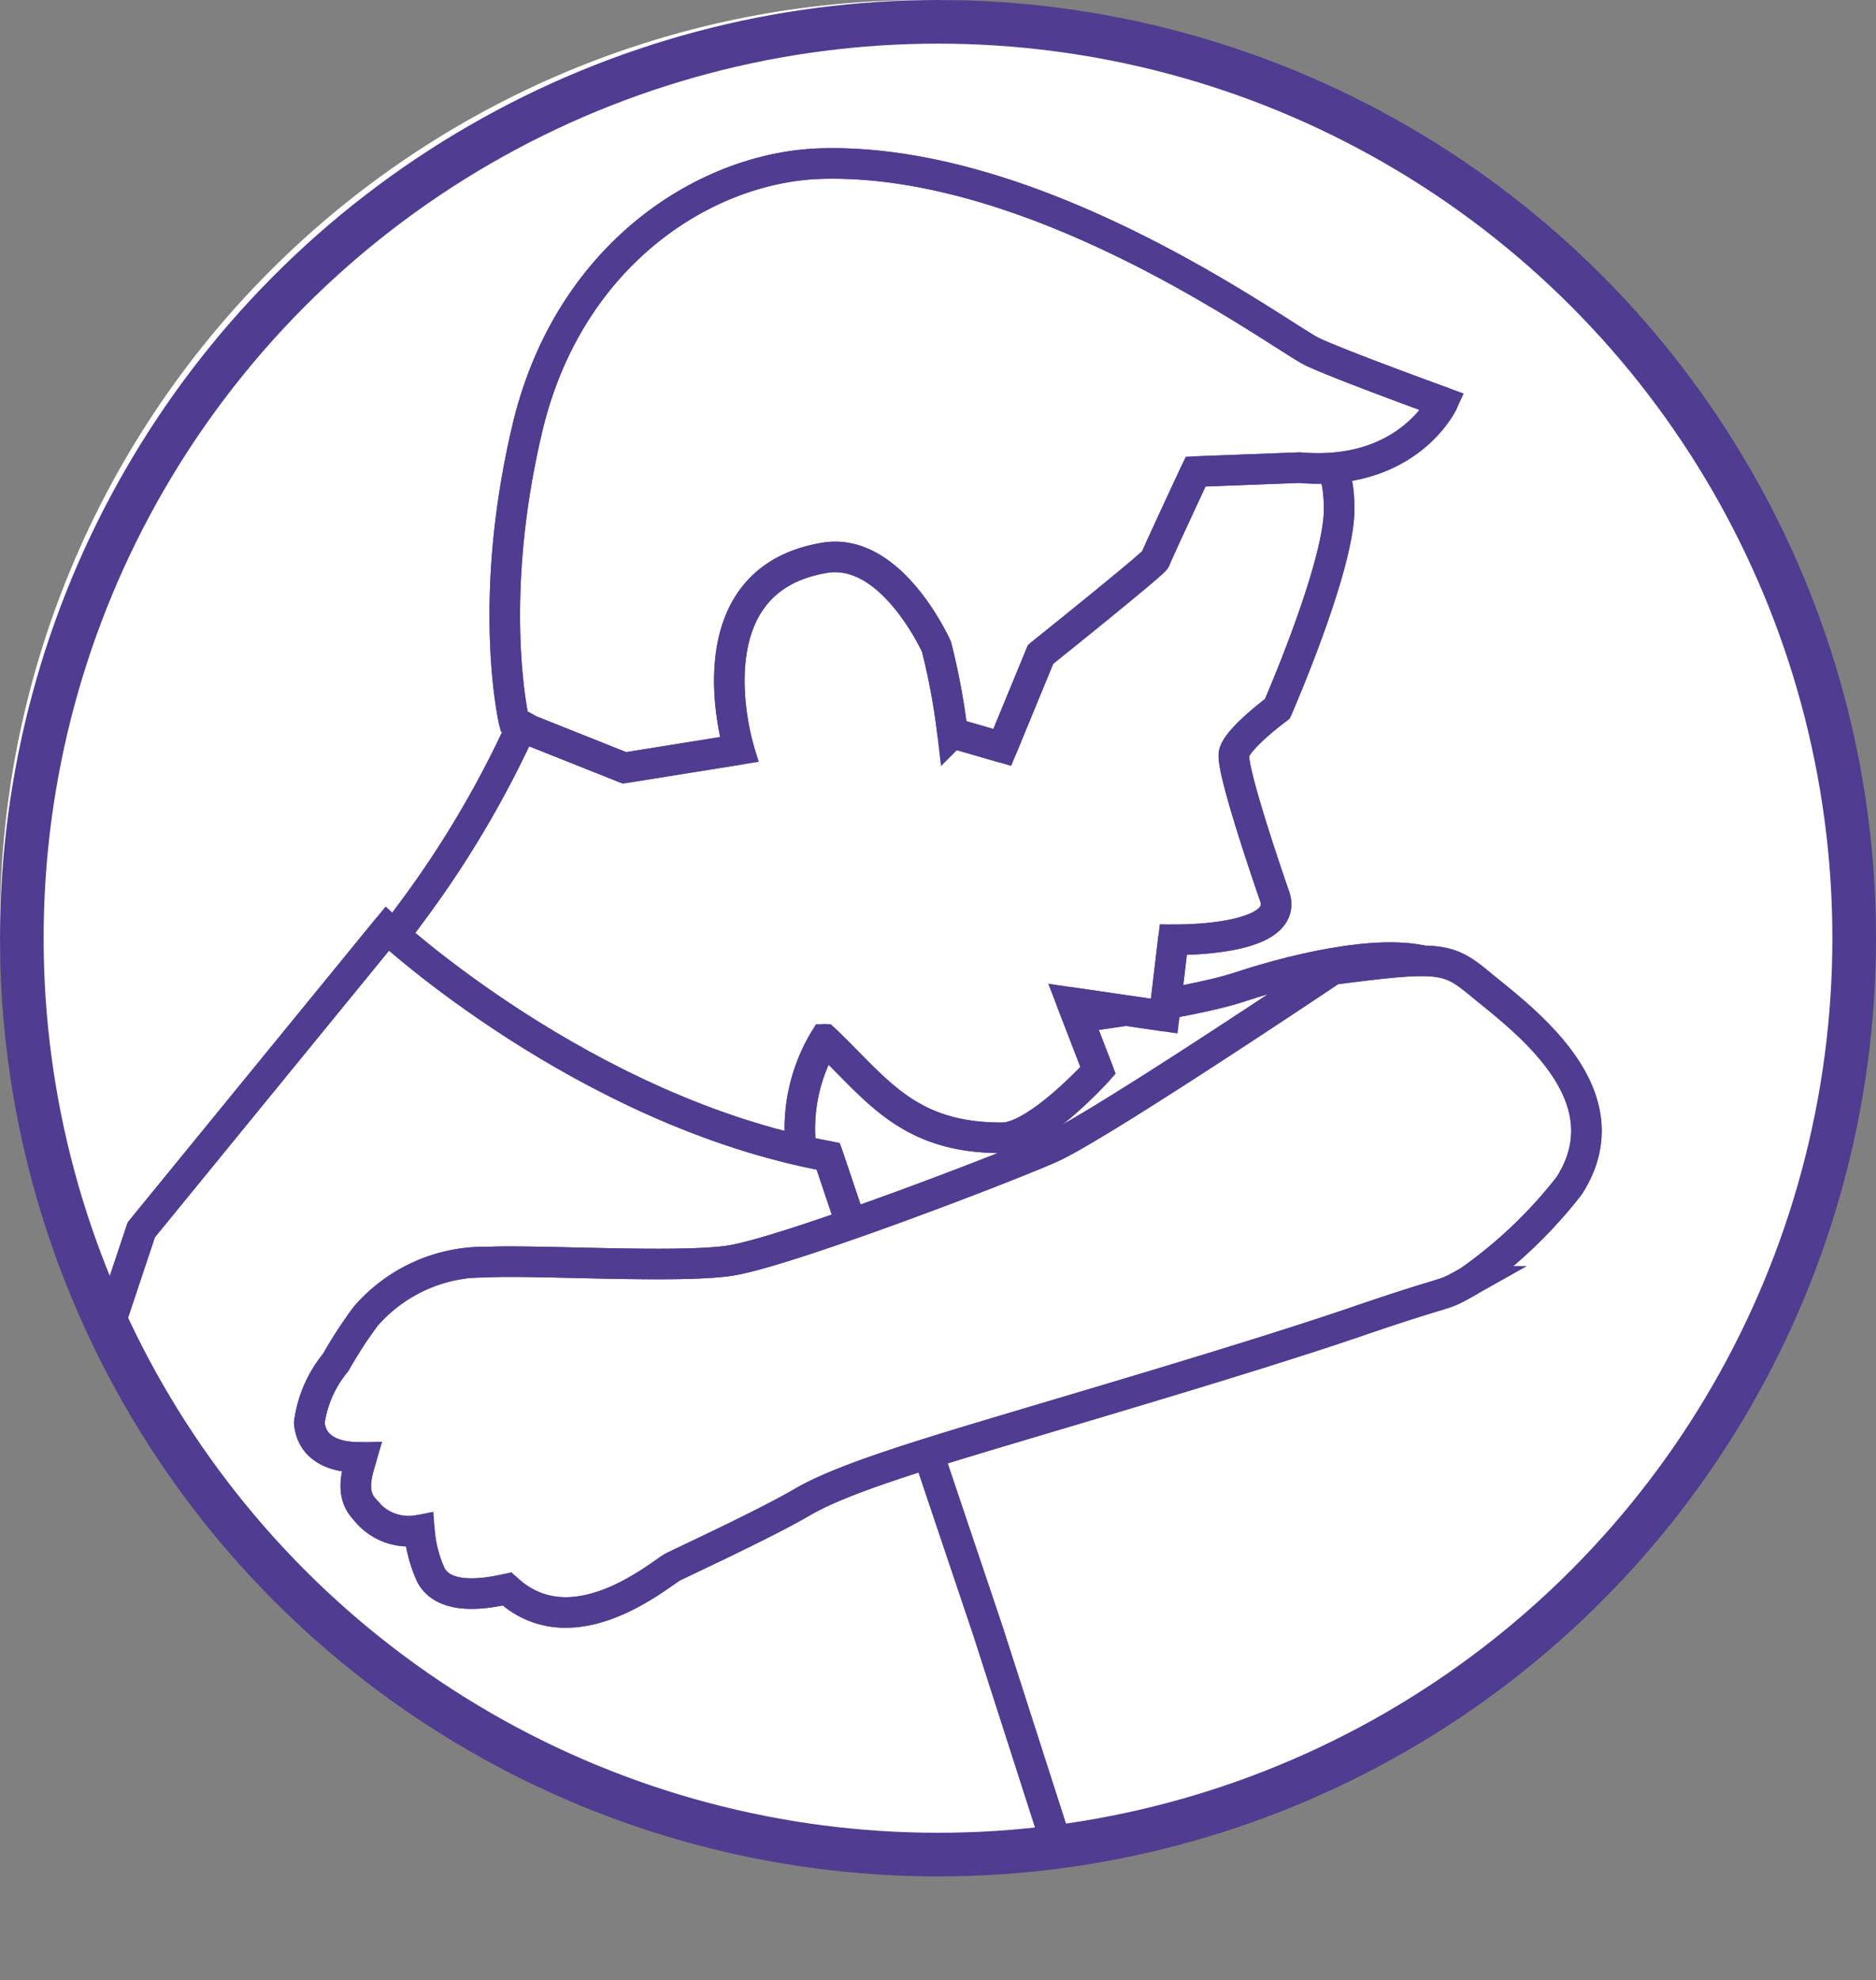 <svg xmlns="http://www.w3.org/2000/svg" xmlns:xlink="http://www.w3.org/1999/xlink" width="86" height="90.764" viewBox="0 0 86 90.764">
  <rect x="0" y="0" width="86" height="90.764" fill="#808080" stroke="none"/>
  <defs>
    <clipPath id="clip-path">
      <rect id="Rectangle_3028" data-name="Rectangle 3028" width="84.666" height="90.763" fill="none"/>
    </clipPath>
    <clipPath id="clip-path-2">
      <path id="Path_628" data-name="Path 628" d="M42.334,0A42.333,42.333,0,1,0,84.666,42.333,42.333,42.333,0,0,0,42.334,0Z" transform="translate(0 0.001)" fill="none" stroke="#503c90" stroke-width="1.4"/>
    </clipPath>
  </defs>
  <g id="Comirnaty_home_ik_4" data-name="Comirnaty / home / ik_4" transform="translate(-281 -2432.061)">
    <g id="Group_4445" data-name="Group 4445" transform="translate(281 2432.063)">
      <g id="Group_4442" data-name="Group 4442" transform="translate(0 -0.001)">
        <g id="Group_4441" data-name="Group 4441" clip-path="url(#clip-path)">
          <path id="Path_617" data-name="Path 617" d="M84.666,42.334A42.333,42.333,0,1,1,42.334,0,42.332,42.332,0,0,1,84.666,42.334" transform="translate(0 0)" fill="#fff"/>
        </g>
      </g>
      <g id="Group_4444" data-name="Group 4444" transform="translate(0 -0.001)">
        <g id="Group_4443" data-name="Group 4443" clip-path="url(#clip-path-2)">
          <path id="Path_618" data-name="Path 618" d="M68.287,109.209s19.855-1.418,25.033-3.125c2.888-.955,7.11-1.885,9.095-.966s4.649,5.293,5.718,6.139-1.042,4.114-2.4,5.534-2.373,2.234-5.067,1.719-24.959,4.626-34.129,1.826c-9.361-2.857,1.746-11.127,1.746-11.127" transform="translate(-36.479 -60.852)" fill="#fff" stroke="#503c90" stroke-width="1.4"/>
          <path id="Path_619" data-name="Path 619" d="M68.287,109.209s19.855-1.418,25.033-3.125c2.888-.955,7.11-1.885,9.095-.966s4.649,5.293,5.718,6.139-1.042,4.114-2.4,5.534-2.373,2.234-5.067,1.719-24.959,4.626-34.129,1.826C57.18,117.479,68.287,109.209,68.287,109.209Z" transform="translate(-36.479 -60.852)" fill="none" stroke="#503c90" stroke-linecap="round" stroke-linejoin="round" stroke-width="1.4"/>
          <path id="Path_620" data-name="Path 620" d="M27.879,74.908s6.012-7.588,7.072-9.045a46.78,46.78,0,0,0,6.031-10.714s1.352-5.6,3.229-13.492l29.694-.518c2.647,3.18,3.685,3.443,3.68,6.116s-2.832,9.132-2.832,9.132-1.837,1.355-1.985,2.043,1.538,5.623,1.858,6.538c.738,2.107-4.644,2-4.644,2l-.415,3.5-4.233-.618,1.2,3.107s-2.779,3.083-4.385,3.089c-4.335.018-5.734-2.2-8.149-4.508a7.93,7.93,0,0,0-1,5.556Z" transform="translate(-16.197 -23.9)" fill="#fff" stroke="#503c90" stroke-width="1.4"/>
          <path id="Path_621" data-name="Path 621" d="M27.879,74.908s6.012-7.588,7.072-9.045a46.78,46.78,0,0,0,6.031-10.714s1.352-5.6,3.229-13.492l29.694-.518c2.647,3.18,3.685,3.443,3.68,6.116s-2.832,9.132-2.832,9.132-1.837,1.355-1.985,2.043,1.538,5.623,1.858,6.538c.738,2.107-4.644,2-4.644,2l-.415,3.5-4.233-.618,1.2,3.107s-2.779,3.083-4.385,3.089c-4.335.018-5.734-2.2-8.149-4.508a7.93,7.93,0,0,0-1,5.556Z" transform="translate(-16.197 -23.9)" fill="none" stroke="#503c90" stroke-linecap="round" stroke-linejoin="round" stroke-width="1.4"/>
          <path id="Path_622" data-name="Path 622" d="M39.283,112.01c-11.2-2.066-20.219-10.432-20.219-10.432l-11.273,13.8L2.812,130.3l-.551,9.873,49.222,8.769-4.878-15.177Z" transform="translate(-1.314 -59.014)" fill="#fff" stroke="#503c90" stroke-width="1.4"/>
          <path id="Path_623" data-name="Path 623" d="M39.283,112.01c-11.2-2.066-20.219-10.432-20.219-10.432l-11.273,13.8L2.812,130.3l-.551,9.873,49.222,8.769-4.878-15.177Z" transform="translate(-1.314 -59.014)" fill="none" stroke="#503c90" stroke-linecap="round" stroke-linejoin="round" stroke-width="1.4"/>
          <path id="Path_624" data-name="Path 624" d="M56.265,29.986C58.169,21.98,64.507,18,69.8,17.878c10.118-.243,21.1,8,22.468,8.637s5.961,2.3,5.961,2.3-1.588,3.431-6.577,3l-4.757.181s-1.793,3.842-1.85,4.026-5.257,4.349-5.257,4.349L78.03,44.638l-2.282-.66a30.443,30.443,0,0,0-.736-3.963c-.3-.637-2.26-4.537-5.116-4.069-6.325,1.038-3.934,8.787-3.934,8.787l-5.252.841-4.341-1.73-.718-.4s-1.29-5.445.613-13.452" transform="translate(-32.084 -10.383)" fill="#fff" stroke="#503c90" stroke-width="1.4"/>
          <path id="Path_625" data-name="Path 625" d="M56.265,29.986C58.169,21.98,64.507,18,69.8,17.878c10.118-.243,21.1,8,22.468,8.637s5.961,2.3,5.961,2.3-1.588,3.431-6.577,3l-4.757.181s-1.793,3.842-1.85,4.026-5.257,4.349-5.257,4.349L78.03,44.638l-2.282-.66a30.443,30.443,0,0,0-.736-3.963c-.3-.637-2.26-4.537-5.116-4.069-6.325,1.038-3.934,8.787-3.934,8.787l-5.252.841-4.341-1.73-.718-.4S54.362,37.993,56.265,29.986Z" transform="translate(-32.084 -10.383)" fill="none" stroke="#503c90" stroke-linecap="round" stroke-linejoin="round" stroke-width="1.4"/>
          <path id="Path_626" data-name="Path 626" d="M80.738,105.493s-10.724,7.2-12.932,8.177-12.3,4.834-14.756,5.175-8.66-.046-11.035.054a7.208,7.208,0,0,0-5.594,2.479,19.706,19.706,0,0,0-1.381,2.122,5.476,5.476,0,0,0-1.211,2.769c.106,1.135,1.072,1.607,2.4,1.583-.207.7-.551,1.669.159,2.4a2.516,2.516,0,0,0,2.489.934,6,6,0,0,0,.535,2.073c.61,1.108,2.345.882,3.481.624,3.037,2.81,7.049-.732,7.622-1.018s4.248-1.986,5.894-2.951,4.664-1.92,8.722-3.137,12-3.534,16.715-5.149,3.735-1.061,5.13-1.845a21.338,21.338,0,0,0,4.613-4.386c2.7-4.23-2.253-7.718-4.179-9.317-1.42-1.174-1.9-1.206-6.672-.589" transform="translate(-19.651 -61.058)" fill="#fff" stroke="#503c90" stroke-width="1.4"/>
          <path id="Path_627" data-name="Path 627" d="M80.738,105.493s-10.724,7.2-12.932,8.177-12.3,4.834-14.756,5.175-8.66-.046-11.035.054a7.208,7.208,0,0,0-5.594,2.479,19.706,19.706,0,0,0-1.381,2.122,5.476,5.476,0,0,0-1.211,2.769c.106,1.135,1.072,1.607,2.4,1.583-.207.7-.551,1.669.159,2.4a2.516,2.516,0,0,0,2.489.934,6,6,0,0,0,.535,2.073c.61,1.108,2.345.882,3.481.624,3.037,2.81,7.049-.732,7.622-1.018s4.248-1.986,5.894-2.951,4.664-1.92,8.722-3.137,12-3.534,16.715-5.149,3.735-1.061,5.13-1.845a21.338,21.338,0,0,0,4.613-4.386c2.7-4.23-2.253-7.718-4.179-9.317C85.989,104.908,85.513,104.877,80.738,105.493Z" transform="translate(-19.651 -61.058)" fill="none" stroke="#503c90" stroke-linecap="round" stroke-linejoin="round" stroke-width="1.4"/>
        </g>
      </g>
    </g>
    <g id="Ellipse_1" data-name="Ellipse 1" transform="translate(281 2432.061)" fill="none" stroke="#503c90" stroke-width="2">
      <circle cx="43" cy="43" r="43" stroke="none"/>
      <circle cx="43" cy="43" r="42" fill="none"/>
    </g>
  </g>
</svg>
